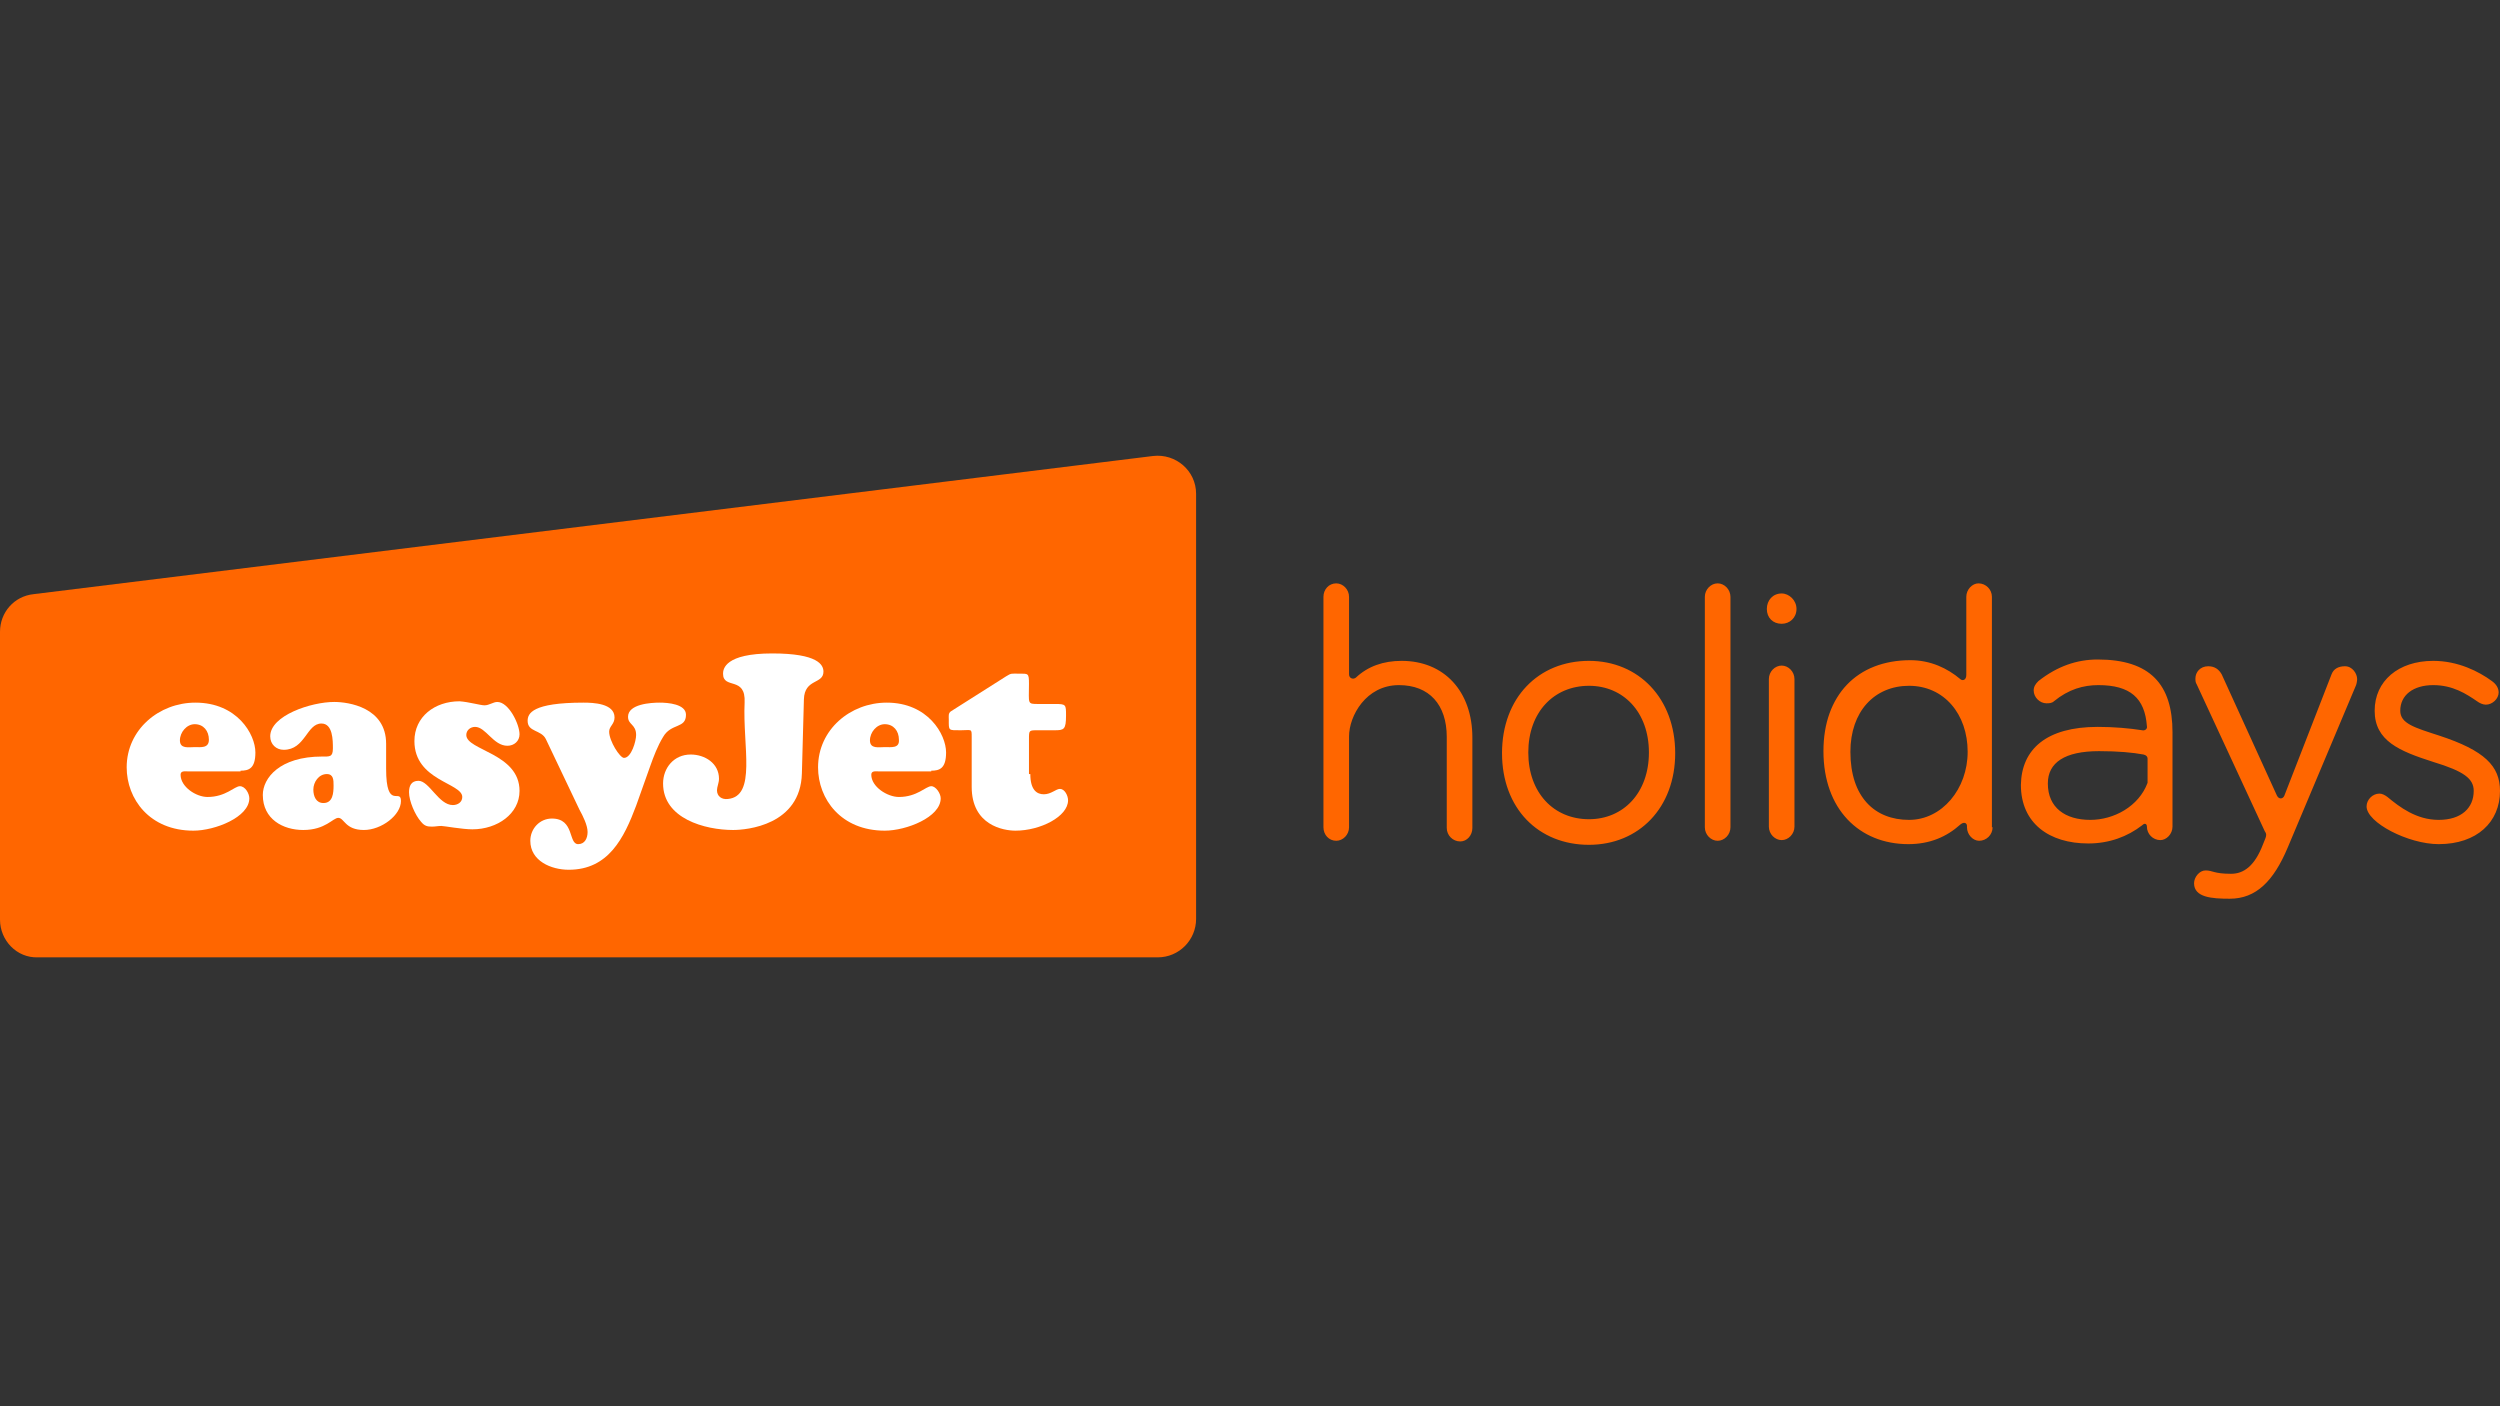 <svg width="192" height="108" viewBox="0 0 192 108" fill="none" xmlns="http://www.w3.org/2000/svg">
<rect x="0" y="0" width="192" height="108" fill="#333333" stroke="none"/>
<g clip-path="url(#clip0_3513_3498)">
<path d="M103.607 63.536C103.607 64.106 103.141 64.572 102.624 64.572C102.055 64.572 101.641 64.106 101.641 63.536V45.837C101.641 45.268 102.055 44.802 102.624 44.802C103.141 44.802 103.607 45.268 103.607 45.837V51.789C103.607 52.099 103.918 52.203 104.125 52.047C105.056 51.168 106.247 50.754 107.644 50.754C110.904 50.754 113.078 53.083 113.078 56.654V63.588C113.078 64.157 112.664 64.623 112.146 64.623C111.577 64.623 111.111 64.157 111.111 63.588V56.602C111.111 54.118 109.766 52.617 107.437 52.617C104.901 52.617 103.607 54.997 103.607 56.55V63.536ZM122.031 50.754C125.861 50.754 128.655 53.652 128.655 57.844C128.655 62.036 125.861 64.882 122.031 64.882C118.15 64.882 115.355 62.087 115.355 57.844C115.355 53.6 118.15 50.754 122.031 50.754ZM122.031 62.916C124.67 62.916 126.637 60.897 126.637 57.792C126.637 54.687 124.67 52.669 122.031 52.669C119.34 52.669 117.373 54.687 117.373 57.792C117.373 60.897 119.34 62.916 122.031 62.916ZM130.932 45.837C130.932 45.268 131.398 44.802 131.916 44.802C132.433 44.802 132.899 45.268 132.899 45.837V63.536C132.899 64.106 132.433 64.572 131.916 64.572C131.398 64.572 130.932 64.106 130.932 63.536V45.837ZM136.832 45.578C137.401 45.578 137.971 46.096 137.971 46.769C137.971 47.442 137.453 47.907 136.832 47.907C136.159 47.907 135.693 47.442 135.693 46.769C135.693 46.096 136.159 45.578 136.832 45.578ZM135.849 52.151C135.849 51.582 136.314 51.116 136.832 51.116C137.35 51.116 137.815 51.582 137.815 52.151V63.485C137.815 64.054 137.35 64.52 136.832 64.52C136.314 64.52 135.849 64.054 135.849 63.485V52.151ZM153.03 63.536C153.03 64.106 152.565 64.572 151.995 64.572C151.53 64.572 151.064 64.106 151.064 63.536V63.433C151.064 63.226 150.857 63.071 150.546 63.33C149.511 64.261 148.217 64.83 146.561 64.83C142.784 64.83 140.041 62.139 140.041 57.688C140.041 53.393 142.628 50.702 146.717 50.702C148.269 50.702 149.563 51.323 150.546 52.151C150.702 52.306 151.012 52.255 151.012 51.84V45.837C151.012 45.268 151.478 44.802 151.944 44.802C152.513 44.802 152.979 45.268 152.979 45.837V63.536H153.03ZM146.613 52.669C143.974 52.669 142.111 54.635 142.111 57.74C142.111 61.208 143.974 62.967 146.613 62.967C149.149 62.967 151.116 60.587 151.116 57.74C151.116 54.842 149.304 52.669 146.613 52.669ZM161.104 55.825C162.346 55.825 163.536 55.929 164.519 56.084C164.726 56.136 164.933 55.981 164.882 55.774C164.726 53.6 163.588 52.617 161.155 52.617C160.017 52.617 158.878 52.927 157.74 53.859C157.585 54.014 157.326 54.014 157.171 54.014C156.653 54.014 156.187 53.548 156.187 53.031C156.187 52.72 156.343 52.513 156.55 52.306C157.999 51.168 159.499 50.65 161.104 50.65C165.14 50.65 166.848 52.565 166.848 56.239V63.485C166.848 64.054 166.382 64.52 165.917 64.52C165.347 64.52 164.882 64.054 164.882 63.485C164.882 63.278 164.726 63.174 164.519 63.381C163.381 64.261 161.983 64.778 160.379 64.778C157.378 64.778 155.204 63.226 155.204 60.276C155.256 57.533 157.171 55.825 161.104 55.825ZM160.534 62.967C162.346 62.967 164.261 61.932 164.933 60.121V58.258C164.933 58.102 164.83 57.999 164.623 57.947C163.795 57.792 162.656 57.688 161.207 57.688C158.568 57.688 157.274 58.568 157.274 60.173C157.274 62.036 158.62 62.967 160.534 62.967ZM175.698 65.089C174.611 67.677 173.265 69.022 171.247 69.022C169.85 69.022 168.504 68.919 168.504 67.832C168.504 67.366 168.918 66.849 169.384 66.849C169.953 66.849 170.005 67.107 171.351 67.107C172.334 67.107 173.162 66.486 173.783 64.882L173.99 64.365C174.042 64.209 174.093 64.054 173.938 63.847L168.711 52.565C168.608 52.41 168.608 52.255 168.608 52.099C168.608 51.633 168.97 51.168 169.591 51.168C170.109 51.168 170.419 51.426 170.626 51.789L174.87 61.104C175.025 61.415 175.336 61.363 175.439 61.104L179.062 51.789C179.217 51.375 179.579 51.168 180.097 51.168C180.666 51.168 181.028 51.737 181.028 52.151C181.028 52.306 180.977 52.565 180.925 52.669L175.698 65.089ZM184.34 54.583C184.34 55.567 185.427 55.877 187.342 56.498C190.809 57.637 192 58.827 192 60.742C192 63.123 190.24 64.83 187.29 64.83C184.961 64.83 181.753 63.174 181.753 61.932C181.753 61.415 182.219 60.949 182.736 60.949C182.943 60.949 183.15 61.052 183.357 61.208C184.289 61.984 185.582 62.967 187.29 62.967C189.05 62.967 189.981 62.036 189.981 60.742C189.981 59.81 189.257 59.241 186.876 58.517C184.289 57.688 182.374 56.912 182.374 54.583C182.374 52.306 184.185 50.754 186.876 50.754C188.791 50.754 190.395 51.582 191.379 52.306C191.741 52.565 191.896 52.876 191.896 53.186C191.896 53.652 191.43 54.118 190.913 54.118C190.706 54.118 190.447 54.014 190.24 53.859C189.412 53.29 188.377 52.617 186.876 52.617C185.324 52.617 184.34 53.393 184.34 54.583Z" fill="#FF6600"/>
<path d="M0 70.626V48.528C0 47.028 1.087 45.785 2.588 45.63L88.548 35.021C90.307 34.814 91.86 36.16 91.86 37.919V70.575C91.86 72.179 90.566 73.525 88.91 73.525H2.898C1.294 73.576 0 72.231 0 70.626Z" fill="#FF6600"/>
<path d="M14.956 57.378C14.49 57.378 13.817 57.533 13.817 56.861C13.817 56.239 14.335 55.618 14.956 55.618C15.629 55.618 16.043 56.136 16.043 56.809C16.043 57.481 15.422 57.378 14.956 57.378ZM18.475 59.189C19.096 59.189 19.614 59.034 19.614 57.792C19.614 56.395 18.216 53.962 15.008 53.962C12.213 53.962 9.729 56.032 9.729 58.931C9.729 61.363 11.489 63.795 14.852 63.795C16.509 63.795 19.148 62.76 19.148 61.311C19.148 60.949 18.837 60.38 18.423 60.38C18.009 60.38 17.337 61.208 15.939 61.208C15.059 61.208 13.869 60.431 13.869 59.5C13.869 59.189 14.18 59.241 14.387 59.241H18.475V59.189Z" fill="white"/>
<path d="M25.1 59.448C25.618 59.448 25.618 59.914 25.618 60.328C25.618 60.897 25.566 61.673 24.841 61.673C24.272 61.673 24.065 61.156 24.065 60.638C24.065 60.069 24.479 59.448 25.1 59.448ZM29.654 57.119C29.654 54.324 26.756 53.91 25.669 53.91C23.91 53.91 20.753 54.946 20.753 56.55C20.753 57.171 21.219 57.585 21.788 57.585C23.444 57.585 23.547 55.566 24.686 55.566C25.566 55.566 25.566 56.86 25.566 57.481C25.566 58.154 25.307 58.102 24.738 58.102C21.477 58.102 20.184 59.758 20.184 61.052C20.184 62.915 21.736 63.743 23.289 63.743C24.997 63.743 25.566 62.812 25.98 62.812C26.446 62.812 26.497 63.743 27.946 63.743C29.292 63.743 30.793 62.605 30.793 61.518C30.793 60.483 29.654 62.294 29.654 59.034V57.119Z" fill="white"/>
<path d="M37.209 54.169C37.572 54.169 37.882 53.911 38.193 53.911C39.072 53.911 39.9 55.618 39.9 56.395C39.9 56.912 39.486 57.275 38.969 57.275C37.882 57.275 37.313 55.825 36.485 55.825C36.123 55.825 35.812 56.084 35.812 56.447C35.812 57.637 39.9 57.844 39.9 60.742C39.9 62.502 38.193 63.692 36.278 63.692C35.502 63.692 34.104 63.433 33.897 63.433C33.638 63.433 33.431 63.485 33.173 63.485C32.81 63.485 32.603 63.433 32.345 63.123C31.879 62.605 31.413 61.518 31.413 60.845C31.413 60.38 31.568 59.966 32.138 59.966C32.966 59.966 33.69 61.829 34.777 61.829C35.139 61.829 35.502 61.622 35.502 61.208C35.502 60.121 31.827 59.966 31.827 56.912C31.827 55.049 33.38 53.859 35.294 53.859C36.019 53.911 36.899 54.169 37.209 54.169Z" fill="white"/>
<path d="M48.854 61.88C47.922 64.365 46.732 66.797 43.678 66.797C42.333 66.797 40.728 66.124 40.728 64.572C40.728 63.64 41.453 62.864 42.385 62.864C44.144 62.864 43.627 64.83 44.403 64.83C44.92 64.83 45.127 64.365 45.127 63.899C45.127 63.381 44.765 62.657 44.506 62.191L41.919 56.757C41.556 56.032 40.522 56.239 40.522 55.36C40.522 54.79 40.884 53.962 44.817 53.962C45.541 53.962 47.197 54.014 47.197 55.101C47.197 55.618 46.783 55.774 46.783 56.188C46.783 56.912 47.611 58.206 47.922 58.206C48.491 58.206 48.854 56.912 48.854 56.447C48.854 55.618 48.233 55.67 48.233 55.049C48.233 54.066 49.992 53.962 50.665 53.962C51.286 53.962 52.683 54.066 52.683 54.894C52.683 55.981 51.545 55.515 50.924 56.602C50.51 57.275 50.199 58.102 49.94 58.827L48.854 61.88Z" fill="white"/>
<path d="M61.585 59.396C61.481 63.381 57.341 63.743 56.306 63.743C54.133 63.743 50.924 62.864 50.924 60.172C50.924 58.982 51.752 57.947 53.046 57.947C54.133 57.947 55.219 58.62 55.219 59.81C55.219 60.121 55.064 60.431 55.064 60.69C55.064 61.156 55.426 61.414 55.892 61.363C58.117 61.156 57.031 57.326 57.186 53.962C57.289 51.892 55.53 52.979 55.53 51.737C55.53 51.375 55.685 50.184 59.308 50.184C62.827 50.184 63.241 51.064 63.241 51.582C63.241 52.565 61.792 52.099 61.74 53.703L61.585 59.396Z" fill="white"/>
<path d="M67.95 57.378C67.484 57.378 66.812 57.533 66.812 56.861C66.812 56.239 67.329 55.618 67.95 55.618C68.623 55.618 69.037 56.136 69.037 56.809C69.089 57.481 68.468 57.378 67.95 57.378ZM71.521 59.189C72.142 59.189 72.659 59.034 72.659 57.792C72.659 56.395 71.262 53.962 68.105 53.962C65.311 53.962 62.827 56.032 62.827 58.931C62.827 61.363 64.586 63.795 67.95 63.795C69.606 63.795 72.246 62.76 72.246 61.311C72.246 60.949 71.883 60.38 71.521 60.38C71.107 60.38 70.434 61.208 69.037 61.208C68.157 61.208 66.915 60.431 66.915 59.5C66.915 59.189 67.226 59.241 67.433 59.241H71.521V59.189Z" fill="white"/>
<path d="M79.129 59.448C79.129 60.69 79.646 61.001 80.164 61.001C80.733 61.001 81.095 60.587 81.406 60.587C81.768 60.587 82.027 61.104 82.027 61.466C82.027 62.708 79.905 63.795 77.99 63.795C77.058 63.795 74.626 63.381 74.626 60.431V56.602C74.626 55.929 74.626 56.084 73.798 56.084C72.815 56.084 72.867 56.136 72.867 55.256C72.867 54.997 72.815 54.79 73.022 54.635L77.266 51.944C77.68 51.685 77.68 51.737 78.249 51.737C78.973 51.737 79.025 51.685 79.025 52.513C79.025 54.066 78.87 54.066 79.75 54.066H81.043C81.871 54.066 81.871 54.117 81.871 54.946C81.871 56.032 81.716 56.084 80.992 56.084H79.698C79.025 56.084 79.025 56.084 79.025 56.757V59.448" fill="white"/>
</g>
<defs>
<clipPath id="clip0_3513_3498">
<rect width="192" height="108" fill="white"/>
</clipPath>
</defs>
</svg>
